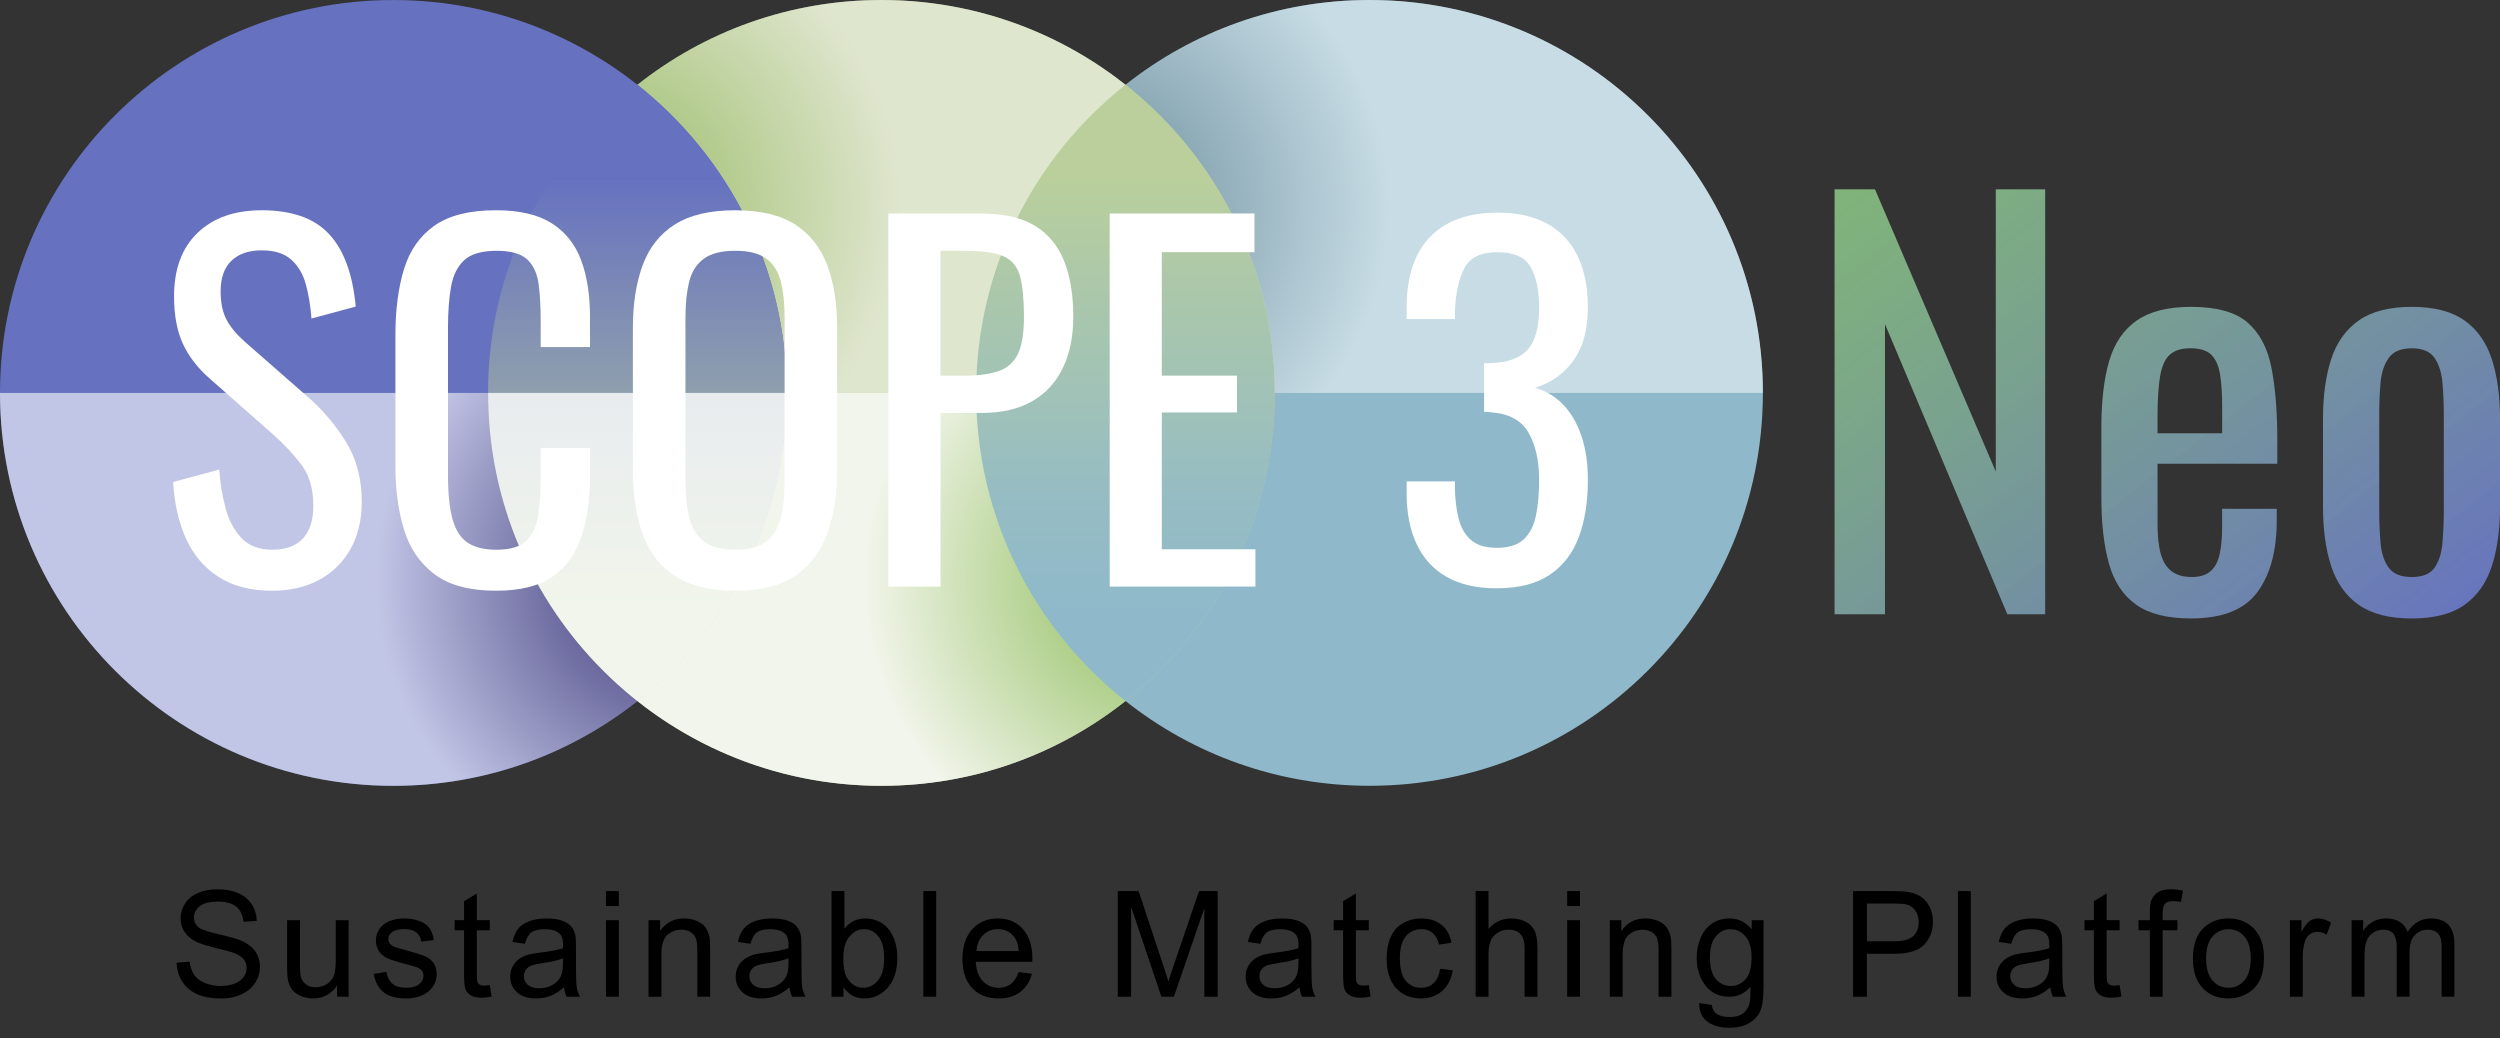 <svg width="130" height="54" viewBox="0 0 130 54" fill="none" xmlns="http://www.w3.org/2000/svg">
<rect x="0" y="0" width="130" height="54" fill="#333333" stroke="none"/>
<path d="M91.67 20.432C91.67 31.716 82.515 40.861 71.218 40.861C66.424 40.861 62.014 39.215 58.528 36.453C53.797 32.714 50.764 26.928 50.764 20.432C50.764 13.936 53.798 8.15 58.528 4.411C62.014 1.646 66.424 0 71.218 0C82.515 0 91.67 9.148 91.67 20.432Z" fill="#8FB9CB"/>
<path d="M66.286 20.432C66.286 31.716 57.131 40.861 45.835 40.861C41.041 40.861 36.631 39.215 33.144 36.453C28.413 32.714 25.38 26.928 25.38 20.432C25.38 13.937 28.413 8.15 33.144 4.411C36.631 1.647 41.041 0 45.835 0C57.131 0 66.286 9.148 66.286 20.432Z" fill="#BECD9C"/>
<path style="mix-blend-mode:multiply" opacity="0.5" d="M45.835 0C41.039 0 36.629 1.649 33.141 4.41C33.145 4.415 25.382 20.431 25.382 20.431H66.289C66.289 9.148 57.131 0 45.835 0Z" fill="url(#paint0_radial_4275_2341)"/>
<path d="M20.454 40.863C31.75 40.863 40.907 31.716 40.907 20.432C40.907 9.148 31.75 0.001 20.454 0.001C9.157 0.001 0 9.148 0 20.432C0 31.716 9.157 40.863 20.454 40.863Z" fill="#6671C0"/>
<path style="mix-blend-mode:multiply" opacity="0.6" d="M20.454 40.864C25.25 40.864 29.66 39.215 33.148 36.453C33.144 36.449 40.907 20.432 40.907 20.432H0C0 31.716 9.158 40.864 20.454 40.864Z" fill="url(#paint1_radial_4275_2341)"/>
<path d="M25.379 20.431C25.379 13.935 28.413 8.148 33.144 4.407C37.875 8.147 40.91 13.935 40.91 20.431C40.91 26.928 37.875 32.715 33.144 36.456C28.413 32.715 25.379 26.928 25.379 20.431Z" fill="url(#paint2_linear_4275_2341)"/>
<path style="mix-blend-mode:multiply" opacity="0.5" d="M71.217 0C66.421 0 62.01 1.649 58.523 4.41C58.526 4.415 50.764 20.431 50.764 20.431H91.671C91.671 9.148 82.513 0 71.217 0Z" fill="url(#paint3_radial_4275_2341)"/>
<path style="mix-blend-mode:multiply" opacity="0.8" d="M45.834 40.863C50.63 40.863 55.04 39.214 58.528 36.453C58.524 36.449 66.287 20.432 66.287 20.432H25.38C25.38 31.716 34.538 40.863 45.834 40.863Z" fill="url(#paint4_radial_4275_2341)"/>
<path d="M66.291 20.43C66.291 26.927 63.257 32.714 58.526 36.454C53.794 32.714 50.76 26.927 50.76 20.43C50.76 13.934 53.794 8.146 58.526 4.406C63.257 8.146 66.291 13.934 66.291 20.43Z" fill="url(#paint5_linear_4275_2341)"/>
<path d="M14.159 30.718C13.04 30.718 12.108 30.478 11.365 29.999C10.621 29.52 10.058 28.858 9.674 28.011C9.291 27.165 9.067 26.183 9.003 25.065L11.401 24.418C11.449 25.105 11.556 25.768 11.725 26.407C11.892 27.046 12.168 27.568 12.552 27.975C12.936 28.383 13.471 28.586 14.158 28.586C14.846 28.586 15.393 28.391 15.753 28C16.112 27.609 16.292 27.046 16.292 26.311C16.292 25.433 16.092 24.726 15.693 24.191C15.293 23.656 14.79 23.117 14.182 22.574L10.921 19.7C10.281 19.141 9.809 18.53 9.506 17.868C9.202 17.205 9.051 16.387 9.051 15.413C9.051 13.992 9.458 12.89 10.274 12.107C11.089 11.325 12.2 10.934 13.607 10.934C14.374 10.934 15.049 11.034 15.633 11.233C16.217 11.433 16.704 11.741 17.096 12.156C17.488 12.571 17.799 13.094 18.031 13.725C18.263 14.355 18.419 15.094 18.499 15.94L16.197 16.563C16.149 15.925 16.052 15.338 15.909 14.802C15.765 14.268 15.513 13.836 15.154 13.509C14.794 13.182 14.279 13.018 13.607 13.018C12.936 13.018 12.412 13.198 12.037 13.557C11.661 13.916 11.473 14.447 11.473 15.15C11.473 15.74 11.573 16.227 11.773 16.611C11.972 16.994 12.296 17.386 12.744 17.784L16.029 20.659C16.764 21.298 17.412 22.06 17.971 22.946C18.53 23.832 18.81 24.882 18.81 26.096C18.81 27.054 18.61 27.88 18.211 28.575C17.811 29.269 17.264 29.8 16.568 30.167C15.873 30.535 15.07 30.718 14.158 30.718L14.159 30.718Z" fill="white"/>
<path d="M25.79 30.718C24.415 30.718 23.348 30.431 22.589 29.856C21.829 29.281 21.302 28.507 21.006 27.532C20.71 26.559 20.562 25.472 20.562 24.275V17.424C20.562 16.115 20.71 14.973 21.006 13.999C21.302 13.025 21.829 12.271 22.589 11.736C23.348 11.201 24.415 10.933 25.79 10.933C27.005 10.933 27.968 11.157 28.679 11.604C29.391 12.051 29.902 12.69 30.214 13.52C30.526 14.35 30.681 15.349 30.681 16.514V18.047H28.116V16.682C28.116 15.963 28.08 15.329 28.008 14.777C27.936 14.226 27.74 13.8 27.421 13.496C27.101 13.193 26.565 13.041 25.814 13.041C25.063 13.041 24.487 13.205 24.136 13.532C23.784 13.86 23.556 14.323 23.452 14.921C23.348 15.52 23.296 16.219 23.296 17.017V24.706C23.296 25.68 23.376 26.451 23.536 27.017C23.696 27.584 23.959 27.987 24.328 28.227C24.695 28.466 25.191 28.586 25.814 28.586C26.549 28.586 27.076 28.423 27.397 28.095C27.716 27.768 27.916 27.317 27.996 26.742C28.076 26.167 28.116 25.497 28.116 24.73V23.293H30.682V24.73C30.682 25.912 30.538 26.954 30.25 27.856C29.962 28.758 29.467 29.461 28.764 29.964C28.06 30.467 27.069 30.718 25.79 30.718H25.79Z" fill="white"/>
<path d="M38.233 30.718C36.922 30.718 35.875 30.463 35.092 29.951C34.309 29.441 33.749 28.71 33.413 27.76C33.078 26.81 32.91 25.697 32.91 24.419V17.066C32.91 15.789 33.081 14.691 33.425 13.772C33.769 12.854 34.328 12.152 35.103 11.665C35.879 11.177 36.922 10.934 38.233 10.934C39.544 10.934 40.583 11.181 41.35 11.677C42.117 12.172 42.672 12.874 43.016 13.784C43.36 14.695 43.532 15.789 43.532 17.066V24.443C43.532 25.704 43.36 26.806 43.016 27.748C42.672 28.691 42.117 29.422 41.35 29.94C40.583 30.459 39.544 30.718 38.233 30.718L38.233 30.718ZM38.233 28.586C38.953 28.586 39.496 28.439 39.864 28.143C40.232 27.848 40.479 27.433 40.608 26.898C40.735 26.363 40.799 25.736 40.799 25.017V16.514C40.799 15.796 40.735 15.177 40.608 14.658C40.48 14.139 40.232 13.74 39.864 13.46C39.496 13.181 38.953 13.041 38.233 13.041C37.514 13.041 36.966 13.181 36.591 13.46C36.215 13.74 35.963 14.139 35.835 14.658C35.708 15.177 35.644 15.796 35.644 16.514V25.017C35.644 25.736 35.707 26.363 35.835 26.898C35.963 27.433 36.215 27.848 36.591 28.143C36.966 28.439 37.514 28.586 38.233 28.586Z" fill="white"/>
<path d="M46.195 30.503V11.101H51.015C52.182 11.101 53.113 11.313 53.809 11.736C54.504 12.159 55.011 12.77 55.332 13.568C55.651 14.367 55.811 15.333 55.811 16.466C55.811 17.488 55.632 18.375 55.272 19.125C54.912 19.876 54.381 20.455 53.678 20.862C52.974 21.269 52.095 21.473 51.04 21.473H48.906V30.502H46.196L46.195 30.503ZM48.905 19.533H50.152C50.935 19.533 51.55 19.445 51.998 19.269C52.445 19.093 52.765 18.787 52.957 18.347C53.149 17.908 53.245 17.289 53.245 16.491C53.245 15.565 53.177 14.854 53.041 14.359C52.905 13.864 52.621 13.521 52.189 13.329C51.758 13.137 51.086 13.042 50.175 13.042H48.904V19.533H48.905Z" fill="white"/>
<path d="M57.704 30.503V11.101H65.233V13.113H60.413V19.532H64.322V21.448H60.413V28.562H65.281V30.502H57.704V30.503Z" fill="white"/>
<path d="M77.834 30.592C76.792 30.592 75.924 30.395 75.23 30.001C74.535 29.607 74.014 29.039 73.667 28.298C73.319 27.557 73.146 26.682 73.146 25.673V25.034H75.656V25.46C75.671 26.027 75.739 26.54 75.857 26.997C75.975 27.454 76.188 27.817 76.496 28.085C76.804 28.353 77.249 28.487 77.833 28.487C78.449 28.487 78.914 28.342 79.23 28.05C79.546 27.759 79.759 27.344 79.87 26.808C79.98 26.272 80.035 25.657 80.035 24.963C80.035 23.954 79.849 23.13 79.479 22.492C79.108 21.854 78.457 21.503 77.526 21.439C77.479 21.424 77.419 21.416 77.349 21.416H77.171V18.885H77.503C78.403 18.854 79.049 18.617 79.444 18.176C79.839 17.734 80.036 17.001 80.036 15.976C80.036 15.109 79.89 14.415 79.598 13.895C79.306 13.375 78.725 13.115 77.858 13.115C76.991 13.115 76.414 13.402 76.13 13.977C75.846 14.553 75.687 15.29 75.656 16.189V16.591H73.147V15.952C73.147 14.928 73.32 14.053 73.667 13.327C74.014 12.602 74.539 12.042 75.242 11.648C75.944 11.254 76.816 11.056 77.858 11.056C78.899 11.056 79.791 11.254 80.486 11.648C81.18 12.042 81.701 12.605 82.048 13.338C82.395 14.072 82.569 14.951 82.569 15.975C82.569 17.127 82.321 18.049 81.824 18.742C81.326 19.436 80.659 19.909 79.823 20.161C80.406 20.335 80.9 20.634 81.303 21.06C81.705 21.486 82.016 22.026 82.238 22.68C82.458 23.334 82.569 24.095 82.569 24.962C82.569 26.097 82.411 27.087 82.096 27.93C81.78 28.773 81.275 29.428 80.58 29.892C79.886 30.358 78.97 30.59 77.834 30.59V30.592Z" fill="white"/>
<path d="M95.397 31.943V9.845H97.5L103.781 24.522V9.845H106.349V31.943H104.382L98.019 16.856V31.943H95.397H95.397Z" fill="url(#paint6_linear_4275_2341)"/>
<path d="M113.94 32.161C112.702 32.161 111.746 31.92 111.072 31.438C110.398 30.956 109.929 30.247 109.666 29.31C109.402 28.373 109.27 27.222 109.27 25.859V22.258C109.27 20.858 109.407 19.694 109.68 18.766C109.953 17.838 110.431 17.138 111.113 16.665C111.796 16.192 112.738 15.956 113.94 15.956C115.269 15.956 116.247 16.229 116.876 16.774C117.504 17.32 117.918 18.107 118.118 19.134C118.318 20.162 118.419 21.394 118.419 22.831V24.113H112.192V27.277C112.192 27.914 112.251 28.433 112.369 28.832C112.487 29.232 112.678 29.528 112.942 29.719C113.206 29.91 113.547 30.005 113.966 30.005C114.386 30.005 114.736 29.9 114.963 29.691C115.191 29.482 115.346 29.182 115.428 28.791C115.51 28.4 115.551 27.941 115.551 27.413V26.458H118.391V27.058C118.391 28.64 118.054 29.887 117.38 30.796C116.706 31.706 115.559 32.16 113.939 32.16L113.94 32.161ZM112.192 22.531H115.552V21.112C115.552 20.457 115.515 19.907 115.442 19.462C115.369 19.016 115.219 18.68 114.992 18.452C114.764 18.225 114.404 18.111 113.913 18.111C113.422 18.111 113.08 18.22 112.834 18.439C112.588 18.657 112.419 19.025 112.329 19.544C112.238 20.062 112.192 20.776 112.192 21.685V22.531V22.531Z" fill="url(#paint7_linear_4275_2341)"/>
<path d="M125.412 32.161C124.246 32.161 123.327 31.925 122.653 31.452C121.979 30.979 121.502 30.306 121.22 29.433C120.937 28.56 120.796 27.533 120.796 26.35V21.767C120.796 20.585 120.937 19.558 121.22 18.685C121.502 17.812 121.98 17.139 122.653 16.666C123.327 16.193 124.246 15.957 125.412 15.957C126.577 15.957 127.492 16.193 128.157 16.666C128.821 17.139 129.294 17.812 129.577 18.685C129.859 19.558 130 20.585 130 21.767V26.35C130 27.533 129.859 28.56 129.577 29.433C129.294 30.306 128.821 30.979 128.157 31.452C127.492 31.925 126.577 32.161 125.412 32.161ZM125.412 30.006C125.976 30.006 126.372 29.843 126.6 29.515C126.827 29.187 126.964 28.756 127.009 28.219C127.054 27.683 127.078 27.124 127.078 26.542V21.604C127.078 21.003 127.054 20.44 127.009 19.913C126.963 19.385 126.827 18.953 126.6 18.617C126.372 18.281 125.976 18.112 125.412 18.112C124.848 18.112 124.447 18.281 124.21 18.617C123.974 18.953 123.832 19.385 123.787 19.913C123.741 20.44 123.719 21.004 123.719 21.604V26.542C123.719 27.124 123.741 27.683 123.787 28.219C123.832 28.756 123.974 29.188 124.21 29.515C124.447 29.843 124.848 30.006 125.412 30.006Z" fill="url(#paint8_linear_4275_2341)"/>
<path d="M9.183 50.064L9.862 50.004C9.894 50.279 9.969 50.504 10.087 50.68C10.204 50.856 10.387 50.999 10.635 51.108C10.882 51.216 11.161 51.271 11.471 51.271C11.746 51.271 11.988 51.229 12.199 51.147C12.409 51.064 12.566 50.952 12.669 50.808C12.771 50.664 12.823 50.507 12.823 50.337C12.823 50.167 12.773 50.014 12.674 49.886C12.575 49.757 12.412 49.649 12.184 49.562C12.038 49.504 11.714 49.415 11.215 49.294C10.714 49.172 10.364 49.058 10.163 48.951C9.903 48.813 9.71 48.643 9.582 48.439C9.455 48.235 9.391 48.007 9.391 47.755C9.391 47.478 9.469 47.219 9.625 46.978C9.781 46.737 10.009 46.554 10.309 46.429C10.608 46.304 10.941 46.242 11.307 46.242C11.711 46.242 12.067 46.307 12.375 46.438C12.684 46.57 12.921 46.763 13.087 47.018C13.252 47.272 13.342 47.561 13.354 47.883L12.664 47.935C12.626 47.588 12.501 47.326 12.287 47.148C12.073 46.971 11.756 46.882 11.338 46.882C10.919 46.882 10.584 46.963 10.385 47.124C10.186 47.285 10.086 47.479 10.086 47.706C10.086 47.904 10.156 48.066 10.297 48.194C10.436 48.321 10.798 48.452 11.384 48.585C11.969 48.719 12.371 48.836 12.589 48.935C12.906 49.083 13.141 49.269 13.292 49.495C13.443 49.721 13.518 49.982 13.518 50.277C13.518 50.572 13.435 50.844 13.27 51.103C13.104 51.362 12.865 51.563 12.555 51.706C12.244 51.85 11.894 51.922 11.505 51.922C11.013 51.922 10.6 51.849 10.267 51.704C9.934 51.559 9.672 51.342 9.483 51.05C9.293 50.759 9.194 50.43 9.184 50.063L9.183 50.064Z" fill="black"/>
<path d="M17.53 51.829V51.244C17.223 51.694 16.806 51.919 16.278 51.919C16.046 51.919 15.828 51.874 15.626 51.784C15.424 51.694 15.275 51.581 15.177 51.445C15.079 51.308 15.01 51.142 14.971 50.945C14.944 50.812 14.93 50.602 14.93 50.315V47.849H15.599V50.056C15.599 50.409 15.612 50.646 15.639 50.769C15.681 50.946 15.77 51.085 15.907 51.186C16.043 51.287 16.212 51.338 16.412 51.338C16.613 51.338 16.801 51.286 16.977 51.183C17.153 51.079 17.277 50.938 17.35 50.759C17.423 50.58 17.459 50.321 17.459 49.981V47.849H18.128V51.829H17.53V51.829Z" fill="black"/>
<path d="M19.435 50.641L20.096 50.536C20.133 50.803 20.236 51.008 20.406 51.15C20.576 51.293 20.812 51.364 21.117 51.364C21.422 51.364 21.652 51.301 21.801 51.175C21.949 51.049 22.023 50.901 22.023 50.731C22.023 50.578 21.958 50.459 21.826 50.371C21.735 50.311 21.507 50.235 21.143 50.142C20.653 50.018 20.313 49.91 20.123 49.819C19.934 49.727 19.79 49.601 19.692 49.44C19.595 49.279 19.546 49.101 19.546 48.906C19.546 48.728 19.586 48.565 19.667 48.413C19.747 48.263 19.857 48.137 19.995 48.037C20.099 47.959 20.241 47.894 20.42 47.84C20.6 47.786 20.792 47.759 20.998 47.759C21.307 47.759 21.579 47.804 21.813 47.894C22.047 47.984 22.219 48.106 22.331 48.26C22.442 48.413 22.52 48.619 22.561 48.876L21.907 48.966C21.878 48.761 21.792 48.601 21.65 48.486C21.507 48.372 21.306 48.314 21.046 48.314C20.739 48.314 20.52 48.365 20.389 48.467C20.257 48.57 20.192 48.69 20.192 48.827C20.192 48.915 20.219 48.993 20.273 49.063C20.328 49.136 20.413 49.196 20.53 49.243C20.597 49.269 20.793 49.326 21.12 49.416C21.593 49.543 21.923 49.648 22.11 49.729C22.297 49.81 22.444 49.928 22.55 50.083C22.657 50.238 22.71 50.43 22.71 50.66C22.71 50.89 22.645 51.097 22.515 51.295C22.385 51.494 22.198 51.648 21.952 51.756C21.707 51.865 21.43 51.919 21.12 51.919C20.607 51.919 20.217 51.812 19.948 51.597C19.68 51.382 19.508 51.063 19.434 50.641H19.435Z" fill="black"/>
<path d="M25.468 51.226L25.565 51.822C25.377 51.861 25.208 51.882 25.06 51.882C24.817 51.882 24.629 51.843 24.495 51.765C24.361 51.688 24.267 51.586 24.213 51.46C24.159 51.334 24.131 51.068 24.131 50.663V48.373H23.641V47.848H24.131V46.863L24.796 46.458V47.848H25.469V48.373H24.796V50.7C24.796 50.893 24.808 51.017 24.831 51.071C24.855 51.126 24.893 51.17 24.947 51.203C25 51.235 25.076 51.252 25.175 51.252C25.25 51.252 25.348 51.243 25.469 51.225L25.468 51.226Z" fill="black"/>
<path d="M29.331 51.338C29.083 51.55 28.845 51.7 28.616 51.788C28.387 51.875 28.141 51.919 27.879 51.919C27.446 51.919 27.113 51.812 26.88 51.599C26.647 51.385 26.531 51.112 26.531 50.78C26.531 50.585 26.575 50.407 26.663 50.246C26.75 50.085 26.866 49.956 27.008 49.858C27.151 49.76 27.311 49.687 27.489 49.637C27.62 49.602 27.819 49.569 28.084 49.536C28.624 49.471 29.021 49.394 29.276 49.303C29.279 49.211 29.28 49.153 29.28 49.127C29.28 48.853 29.217 48.659 29.09 48.547C28.919 48.394 28.666 48.318 28.329 48.318C28.014 48.318 27.782 48.374 27.633 48.485C27.483 48.596 27.372 48.793 27.3 49.075L26.646 48.985C26.706 48.703 26.803 48.475 26.939 48.301C27.075 48.127 27.272 47.994 27.53 47.9C27.787 47.806 28.086 47.76 28.425 47.76C28.764 47.76 29.035 47.799 29.245 47.879C29.456 47.959 29.611 48.06 29.71 48.181C29.809 48.303 29.878 48.456 29.918 48.64C29.94 48.755 29.951 48.963 29.951 49.262V50.161C29.951 50.788 29.965 51.185 29.994 51.351C30.022 51.517 30.079 51.677 30.163 51.83H29.465C29.395 51.69 29.351 51.526 29.331 51.338V51.338ZM29.275 49.831C29.032 49.931 28.669 50.017 28.183 50.086C27.908 50.126 27.714 50.171 27.6 50.221C27.486 50.271 27.398 50.344 27.336 50.44C27.274 50.536 27.243 50.643 27.243 50.761C27.243 50.941 27.311 51.09 27.446 51.211C27.581 51.33 27.778 51.39 28.038 51.39C28.298 51.39 28.525 51.333 28.725 51.22C28.926 51.106 29.073 50.95 29.167 50.753C29.238 50.601 29.275 50.376 29.275 50.078V49.831L29.275 49.831Z" fill="black"/>
<path d="M31.51 47.111V46.335H32.179V47.111H31.51ZM31.51 51.829V47.849H32.179V51.829H31.51Z" fill="black"/>
<path d="M33.724 51.829V47.849H34.326V48.415C34.615 47.978 35.034 47.759 35.581 47.759C35.819 47.759 36.037 47.803 36.236 47.889C36.436 47.975 36.585 48.088 36.684 48.228C36.783 48.368 36.852 48.534 36.892 48.727C36.916 48.851 36.929 49.07 36.929 49.382V51.829H36.261V49.408C36.261 49.134 36.234 48.928 36.182 48.792C36.13 48.656 36.038 48.547 35.906 48.466C35.773 48.385 35.618 48.344 35.44 48.344C35.155 48.344 34.91 48.435 34.702 48.618C34.495 48.8 34.392 49.146 34.392 49.656V51.83H33.724L33.724 51.829Z" fill="black"/>
<path d="M41.056 51.338C40.808 51.55 40.57 51.7 40.341 51.788C40.112 51.875 39.866 51.919 39.604 51.919C39.171 51.919 38.838 51.812 38.605 51.599C38.372 51.385 38.256 51.112 38.256 50.78C38.256 50.585 38.3 50.407 38.388 50.246C38.475 50.085 38.591 49.956 38.733 49.858C38.876 49.76 39.036 49.687 39.215 49.637C39.346 49.602 39.544 49.569 39.809 49.536C40.349 49.471 40.746 49.394 41.001 49.303C41.004 49.211 41.005 49.153 41.005 49.127C41.005 48.853 40.942 48.659 40.815 48.547C40.645 48.394 40.391 48.318 40.054 48.318C39.739 48.318 39.507 48.374 39.358 48.485C39.208 48.596 39.097 48.793 39.025 49.075L38.371 48.985C38.431 48.703 38.528 48.475 38.664 48.301C38.8 48.127 38.997 47.994 39.255 47.9C39.512 47.806 39.811 47.76 40.15 47.76C40.489 47.76 40.761 47.799 40.971 47.879C41.181 47.959 41.336 48.06 41.435 48.181C41.534 48.303 41.603 48.456 41.643 48.64C41.665 48.755 41.676 48.963 41.676 49.262V50.161C41.676 50.788 41.69 51.185 41.719 51.351C41.747 51.517 41.804 51.677 41.888 51.83H41.19C41.12 51.69 41.076 51.526 41.056 51.338V51.338ZM41 49.831C40.758 49.931 40.394 50.017 39.908 50.086C39.633 50.126 39.439 50.171 39.325 50.221C39.211 50.271 39.123 50.344 39.061 50.44C38.999 50.536 38.968 50.643 38.968 50.761C38.968 50.941 39.036 51.09 39.171 51.211C39.306 51.33 39.503 51.39 39.763 51.39C40.023 51.39 40.25 51.333 40.45 51.22C40.651 51.106 40.798 50.95 40.892 50.753C40.964 50.601 41 50.376 41 50.078V49.831L41 49.831Z" fill="black"/>
<path d="M43.86 51.829H43.24V46.335H43.908V48.295C44.19 47.938 44.551 47.759 44.989 47.759C45.232 47.759 45.462 47.808 45.678 47.907C45.895 48.006 46.073 48.145 46.213 48.323C46.353 48.502 46.463 48.717 46.542 48.97C46.621 49.222 46.661 49.492 46.661 49.779C46.661 50.462 46.494 50.989 46.16 51.361C45.825 51.733 45.425 51.919 44.956 51.919C44.489 51.919 44.126 51.723 43.861 51.331V51.83L43.86 51.829ZM43.852 49.809C43.852 50.286 43.917 50.631 44.045 50.844C44.256 51.191 44.54 51.364 44.9 51.364C45.192 51.364 45.444 51.237 45.657 50.981C45.87 50.724 45.977 50.343 45.977 49.836C45.977 49.329 45.874 48.933 45.67 48.685C45.466 48.438 45.219 48.315 44.929 48.315C44.64 48.315 44.385 48.443 44.172 48.699C43.959 48.955 43.852 49.325 43.852 49.81V49.809Z" fill="black"/>
<path d="M48.013 51.829V46.335H48.682V51.829H48.013Z" fill="black"/>
<path d="M52.971 50.548L53.661 50.634C53.553 51.041 53.35 51.357 53.056 51.582C52.761 51.807 52.385 51.919 51.926 51.919C51.35 51.919 50.892 51.74 50.554 51.381C50.216 51.023 50.047 50.52 50.047 49.873C50.047 49.225 50.218 48.684 50.56 48.314C50.901 47.944 51.344 47.759 51.89 47.759C52.435 47.759 52.848 47.94 53.182 48.303C53.517 48.665 53.683 49.175 53.683 49.832C53.683 49.872 53.682 49.932 53.68 50.012H50.738C50.763 50.449 50.885 50.784 51.106 51.016C51.326 51.249 51.601 51.365 51.93 51.365C52.176 51.365 52.385 51.3 52.558 51.17C52.731 51.041 52.869 50.833 52.97 50.548L52.971 50.548ZM50.776 49.457H52.978C52.949 49.123 52.864 48.872 52.726 48.704C52.513 48.444 52.237 48.314 51.898 48.314C51.59 48.314 51.332 48.418 51.123 48.625C50.914 48.833 50.798 49.11 50.776 49.457L50.776 49.457Z" fill="black"/>
<path d="M58.124 51.829V46.335H59.208L60.497 50.225C60.616 50.588 60.702 50.859 60.757 51.038C60.819 50.839 60.915 50.545 61.046 50.158L62.35 46.335H63.319V51.829H62.625V47.231L61.042 51.829H60.392L58.818 47.152V51.829H58.123H58.124Z" fill="black"/>
<path d="M67.574 51.338C67.326 51.55 67.088 51.7 66.859 51.788C66.63 51.875 66.384 51.919 66.122 51.919C65.689 51.919 65.356 51.812 65.123 51.599C64.89 51.385 64.774 51.112 64.774 50.78C64.774 50.585 64.818 50.407 64.906 50.246C64.994 50.085 65.109 49.956 65.251 49.858C65.394 49.76 65.554 49.687 65.733 49.637C65.864 49.602 66.062 49.569 66.327 49.536C66.867 49.471 67.264 49.394 67.519 49.303C67.522 49.211 67.523 49.153 67.523 49.127C67.523 48.853 67.46 48.659 67.334 48.547C67.163 48.394 66.909 48.318 66.572 48.318C66.257 48.318 66.025 48.374 65.876 48.485C65.726 48.596 65.615 48.793 65.543 49.075L64.889 48.985C64.949 48.703 65.046 48.475 65.183 48.301C65.319 48.127 65.515 47.994 65.773 47.9C66.03 47.806 66.329 47.76 66.668 47.76C67.007 47.76 67.279 47.799 67.489 47.879C67.699 47.959 67.854 48.06 67.953 48.181C68.052 48.303 68.121 48.456 68.161 48.64C68.183 48.755 68.194 48.963 68.194 49.262V50.161C68.194 50.788 68.209 51.185 68.237 51.351C68.265 51.517 68.322 51.677 68.406 51.83H67.708C67.638 51.69 67.594 51.526 67.574 51.338V51.338ZM67.519 49.831C67.276 49.931 66.912 50.017 66.427 50.086C66.152 50.126 65.957 50.171 65.843 50.221C65.73 50.271 65.641 50.344 65.579 50.44C65.517 50.536 65.487 50.643 65.487 50.761C65.487 50.941 65.554 51.09 65.689 51.211C65.824 51.33 66.022 51.39 66.282 51.39C66.542 51.39 66.768 51.333 66.969 51.22C67.169 51.106 67.317 50.95 67.411 50.753C67.482 50.601 67.518 50.376 67.518 50.078V49.831L67.519 49.831Z" fill="black"/>
<path d="M71.178 51.226L71.274 51.822C71.086 51.861 70.918 51.882 70.769 51.882C70.526 51.882 70.338 51.843 70.204 51.765C70.07 51.688 69.977 51.586 69.922 51.46C69.868 51.334 69.841 51.068 69.841 50.663V48.373H69.351V47.848H69.841V46.863L70.506 46.458V47.848H71.178V48.373H70.506V50.7C70.506 50.893 70.517 51.017 70.541 51.071C70.565 51.126 70.603 51.17 70.656 51.203C70.71 51.235 70.786 51.252 70.885 51.252C70.959 51.252 71.057 51.243 71.178 51.225L71.178 51.226Z" fill="black"/>
<path d="M74.884 50.371L75.541 50.457C75.469 50.915 75.285 51.272 74.989 51.531C74.693 51.79 74.33 51.919 73.899 51.919C73.359 51.919 72.926 51.741 72.598 51.385C72.27 51.029 72.106 50.519 72.106 49.854C72.106 49.425 72.176 49.049 72.317 48.726C72.458 48.404 72.673 48.162 72.961 48.001C73.25 47.84 73.564 47.76 73.903 47.76C74.331 47.76 74.682 47.869 74.954 48.088C75.227 48.307 75.401 48.617 75.478 49.019L74.828 49.12C74.766 48.853 74.657 48.652 74.499 48.517C74.342 48.382 74.152 48.315 73.929 48.315C73.592 48.315 73.319 48.436 73.108 48.68C72.898 48.923 72.793 49.309 72.793 49.836C72.793 50.364 72.894 50.76 73.097 51.002C73.3 51.244 73.565 51.365 73.892 51.365C74.155 51.365 74.374 51.284 74.55 51.121C74.725 50.959 74.837 50.709 74.884 50.372L74.884 50.371Z" fill="black"/>
<path d="M76.734 51.829V46.335H77.403V48.307C77.715 47.942 78.109 47.76 78.584 47.76C78.876 47.76 79.13 47.818 79.346 47.934C79.561 48.05 79.716 48.211 79.808 48.415C79.901 48.62 79.947 48.917 79.947 49.307V51.829H79.279V49.307C79.279 48.97 79.206 48.725 79.062 48.571C78.917 48.418 78.712 48.341 78.447 48.341C78.249 48.341 78.063 48.393 77.888 48.496C77.714 48.6 77.589 48.74 77.515 48.918C77.441 49.096 77.403 49.34 77.403 49.653V51.83H76.735L76.734 51.829Z" fill="black"/>
<path d="M81.493 47.111V46.335H82.161V47.111H81.493ZM81.493 51.829V47.849H82.161V51.829H81.493Z" fill="black"/>
<path d="M83.71 51.829V47.849H84.311V48.415C84.601 47.978 85.019 47.759 85.566 47.759C85.804 47.759 86.023 47.803 86.222 47.889C86.421 47.975 86.57 48.088 86.669 48.228C86.768 48.368 86.837 48.534 86.877 48.727C86.902 48.851 86.914 49.07 86.914 49.382V51.829H86.246V49.408C86.246 49.134 86.22 48.928 86.168 48.792C86.116 48.656 86.024 48.547 85.891 48.466C85.759 48.385 85.604 48.344 85.425 48.344C85.141 48.344 84.895 48.435 84.688 48.618C84.481 48.8 84.377 49.146 84.377 49.656V51.83H83.709L83.71 51.829Z" fill="black"/>
<path d="M88.363 52.159L89.013 52.256C89.04 52.459 89.116 52.606 89.24 52.699C89.405 52.824 89.632 52.886 89.919 52.886C90.228 52.886 90.468 52.824 90.636 52.699C90.804 52.574 90.918 52.399 90.978 52.174C91.012 52.036 91.028 51.748 91.026 51.308C90.734 51.656 90.37 51.829 89.934 51.829C89.391 51.829 88.972 51.632 88.674 51.237C88.377 50.843 88.228 50.369 88.228 49.816C88.228 49.437 88.296 49.086 88.433 48.765C88.569 48.444 88.766 48.196 89.025 48.022C89.284 47.847 89.588 47.759 89.937 47.759C90.403 47.759 90.787 47.949 91.089 48.329V47.849H91.705V51.29C91.705 51.909 91.643 52.349 91.518 52.607C91.393 52.866 91.195 53.07 90.924 53.22C90.653 53.37 90.319 53.445 89.923 53.445C89.452 53.445 89.072 53.338 88.782 53.124C88.492 52.911 88.352 52.589 88.362 52.159L88.363 52.159ZM88.916 49.768C88.916 50.291 89.019 50.671 89.224 50.911C89.43 51.151 89.687 51.271 89.997 51.271C90.307 51.271 90.562 51.152 90.77 50.913C90.978 50.675 91.082 50.3 91.082 49.791C91.082 49.281 90.975 48.936 90.76 48.689C90.546 48.441 90.288 48.318 89.986 48.318C89.684 48.318 89.436 48.44 89.228 48.683C89.02 48.927 88.917 49.289 88.917 49.768H88.916Z" fill="black"/>
<path d="M96.358 51.829V46.335H98.412C98.773 46.335 99.049 46.353 99.24 46.387C99.507 46.432 99.731 46.518 99.912 46.644C100.093 46.77 100.239 46.947 100.349 47.174C100.459 47.402 100.514 47.651 100.514 47.924C100.514 48.392 100.367 48.787 100.072 49.11C99.777 49.434 99.245 49.596 98.475 49.596H97.078V51.829H96.358V51.829ZM97.079 48.947H98.486C98.952 48.947 99.282 48.86 99.478 48.685C99.674 48.51 99.772 48.264 99.772 47.947C99.772 47.717 99.714 47.52 99.599 47.357C99.484 47.193 99.332 47.085 99.144 47.032C99.023 47 98.799 46.984 98.472 46.984H97.079V48.948V48.947Z" fill="black"/>
<path d="M101.812 51.829V46.335H102.481V51.829H101.812Z" fill="black"/>
<path d="M106.62 51.338C106.372 51.55 106.134 51.7 105.905 51.788C105.676 51.875 105.43 51.919 105.168 51.919C104.735 51.919 104.402 51.812 104.169 51.599C103.936 51.385 103.82 51.112 103.82 50.78C103.82 50.585 103.864 50.407 103.952 50.246C104.039 50.085 104.155 49.956 104.297 49.858C104.44 49.76 104.6 49.687 104.778 49.637C104.909 49.602 105.108 49.569 105.373 49.536C105.913 49.471 106.31 49.394 106.565 49.303C106.568 49.211 106.569 49.153 106.569 49.127C106.569 48.853 106.506 48.659 106.379 48.547C106.209 48.394 105.955 48.318 105.618 48.318C105.303 48.318 105.071 48.374 104.922 48.485C104.772 48.596 104.661 48.793 104.589 49.075L103.935 48.985C103.995 48.703 104.092 48.475 104.228 48.301C104.364 48.127 104.561 47.994 104.819 47.9C105.076 47.806 105.375 47.76 105.714 47.76C106.053 47.76 106.324 47.799 106.535 47.879C106.745 47.959 106.9 48.06 106.999 48.181C107.098 48.303 107.167 48.456 107.207 48.64C107.229 48.755 107.24 48.963 107.24 49.262V50.161C107.24 50.788 107.254 51.185 107.283 51.351C107.311 51.517 107.368 51.677 107.452 51.83H106.754C106.684 51.69 106.64 51.526 106.62 51.338V51.338ZM106.564 49.831C106.321 49.931 105.958 50.017 105.472 50.086C105.197 50.126 105.003 50.171 104.889 50.221C104.775 50.271 104.687 50.344 104.625 50.44C104.563 50.536 104.532 50.643 104.532 50.761C104.532 50.941 104.6 51.09 104.735 51.211C104.87 51.33 105.067 51.39 105.327 51.39C105.587 51.39 105.814 51.333 106.014 51.22C106.215 51.106 106.362 50.95 106.456 50.753C106.527 50.601 106.564 50.376 106.564 50.078V49.831L106.564 49.831Z" fill="black"/>
<path d="M110.219 51.226L110.316 51.822C110.128 51.861 109.959 51.882 109.811 51.882C109.568 51.882 109.38 51.843 109.246 51.765C109.112 51.688 109.018 51.586 108.964 51.46C108.909 51.334 108.882 51.068 108.882 50.663V48.373H108.392V47.848H108.882V46.863L109.547 46.458V47.848H110.22V48.373H109.547V50.7C109.547 50.893 109.559 51.017 109.582 51.071C109.606 51.126 109.644 51.17 109.698 51.203C109.751 51.235 109.827 51.252 109.927 51.252C110.001 51.252 110.099 51.243 110.22 51.225L110.219 51.226Z" fill="black"/>
<path d="M111.794 51.829V48.374H111.203V47.849H111.794V47.425C111.794 47.158 111.817 46.959 111.864 46.83C111.929 46.655 112.042 46.513 112.204 46.404C112.366 46.296 112.593 46.242 112.886 46.242C113.074 46.242 113.282 46.264 113.51 46.309L113.41 46.897C113.271 46.872 113.14 46.859 113.016 46.859C112.813 46.859 112.669 46.903 112.585 46.991C112.501 47.078 112.458 47.242 112.458 47.482V47.849H113.227V48.374H112.458V51.829H111.794Z" fill="black"/>
<path d="M114.031 49.839C114.031 49.102 114.234 48.556 114.64 48.202C114.979 47.907 115.392 47.759 115.881 47.759C116.423 47.759 116.866 47.938 117.21 48.297C117.554 48.655 117.727 49.151 117.727 49.783C117.727 50.295 117.651 50.698 117.499 50.992C117.346 51.285 117.125 51.514 116.834 51.675C116.542 51.838 116.225 51.919 115.881 51.919C115.329 51.919 114.883 51.74 114.542 51.383C114.202 51.026 114.031 50.511 114.031 49.839H114.031ZM114.718 49.839C114.718 50.349 114.828 50.73 115.048 50.984C115.268 51.238 115.546 51.364 115.881 51.364C116.215 51.364 116.489 51.237 116.709 50.982C116.929 50.727 117.039 50.339 117.039 49.817C117.039 49.325 116.928 48.952 116.707 48.698C116.485 48.444 116.209 48.318 115.88 48.318C115.551 48.318 115.268 48.444 115.048 48.696C114.827 48.949 114.717 49.33 114.717 49.839H114.718Z" fill="black"/>
<path d="M119.074 51.83V47.849H119.676V48.453C119.829 48.17 119.971 47.984 120.101 47.894C120.231 47.804 120.374 47.759 120.53 47.759C120.755 47.759 120.984 47.832 121.217 47.977L120.987 48.602C120.824 48.505 120.66 48.457 120.497 48.457C120.351 48.457 120.219 48.501 120.103 48.589C119.987 48.678 119.903 48.801 119.854 48.959C119.78 49.199 119.743 49.461 119.743 49.746V51.83H119.074Z" fill="black"/>
<path d="M122.284 51.83V47.849H122.882V48.408C123.006 48.213 123.17 48.056 123.376 47.937C123.581 47.819 123.816 47.759 124.078 47.759C124.37 47.759 124.61 47.821 124.797 47.943C124.984 48.065 125.116 48.236 125.192 48.456C125.504 47.991 125.91 47.759 126.41 47.759C126.802 47.759 127.103 47.868 127.313 48.087C127.524 48.306 127.629 48.643 127.629 49.097V51.829H126.964V49.322C126.964 49.052 126.942 48.858 126.899 48.739C126.856 48.62 126.777 48.525 126.663 48.452C126.549 48.38 126.415 48.343 126.262 48.343C125.985 48.343 125.755 48.437 125.572 48.623C125.388 48.809 125.297 49.107 125.297 49.516V51.828H124.628V49.243C124.628 48.943 124.574 48.718 124.465 48.568C124.356 48.418 124.178 48.343 123.93 48.343C123.742 48.343 123.568 48.393 123.408 48.493C123.248 48.593 123.133 48.739 123.061 48.931C122.989 49.123 122.953 49.401 122.953 49.763V51.828H122.285L122.284 51.83Z" fill="black"/>
<defs>
<radialGradient id="paint0_radial_4275_2341" cx="0" cy="0" r="1" gradientUnits="userSpaceOnUse" gradientTransform="translate(31.093 10.782) scale(15.678 15.661)">
<stop stop-color="#6BA524"/>
<stop offset="1" stop-color="white"/>
</radialGradient>
<radialGradient id="paint1_radial_4275_2341" cx="0" cy="0" r="1" gradientUnits="userSpaceOnUse" gradientTransform="translate(35.196 30.081) rotate(180) scale(15.678 15.661)">
<stop stop-color="#110039"/>
<stop offset="1" stop-color="white"/>
</radialGradient>
<linearGradient id="paint2_linear_4275_2341" x1="33.145" y1="36.456" x2="33.145" y2="4.408" gradientUnits="userSpaceOnUse">
<stop offset="0.15" stop-color="#B8CD9A"/>
<stop offset="0.85" stop-color="#6671C0"/>
</linearGradient>
<radialGradient id="paint3_radial_4275_2341" cx="0" cy="0" r="1" gradientUnits="userSpaceOnUse" gradientTransform="translate(56.475 10.782) scale(15.678 15.661)">
<stop stop-color="#405D69"/>
<stop offset="1" stop-color="white"/>
</radialGradient>
<radialGradient id="paint4_radial_4275_2341" cx="0" cy="0" r="1" gradientUnits="userSpaceOnUse" gradientTransform="translate(60.575 30.081) rotate(-180) scale(15.678 15.661)">
<stop stop-color="#77B33B"/>
<stop offset="1" stop-color="white"/>
</radialGradient>
<linearGradient id="paint5_linear_4275_2341" x1="58.526" y1="4.406" x2="58.526" y2="36.454" gradientUnits="userSpaceOnUse">
<stop offset="0.15" stop-color="#BACF9B"/>
<stop offset="0.32" stop-color="#ACC8A9"/>
<stop offset="0.65" stop-color="#97BDC2"/>
<stop offset="0.86" stop-color="#8FB9CB"/>
</linearGradient>
<linearGradient id="paint6_linear_4275_2341" x1="88.741" y1="5.328" x2="122.311" y2="48.497" gradientUnits="userSpaceOnUse">
<stop offset="0.15" stop-color="#93D38C" stop-opacity="0.8"/>
<stop offset="0.85" stop-color="#6671C0"/>
</linearGradient>
<linearGradient id="paint7_linear_4275_2341" x1="95.309" y1="0.22" x2="128.879" y2="43.389" gradientUnits="userSpaceOnUse">
<stop offset="0.15" stop-color="#93D38C" stop-opacity="0.8"/>
<stop offset="0.85" stop-color="#6671C0"/>
</linearGradient>
<linearGradient id="paint8_linear_4275_2341" x1="102.477" y1="-5.353" x2="136.048" y2="37.815" gradientUnits="userSpaceOnUse">
<stop offset="0.15" stop-color="#93D38C" stop-opacity="0.8"/>
<stop offset="0.85" stop-color="#6671C0"/>
</linearGradient>
</defs>
</svg>
